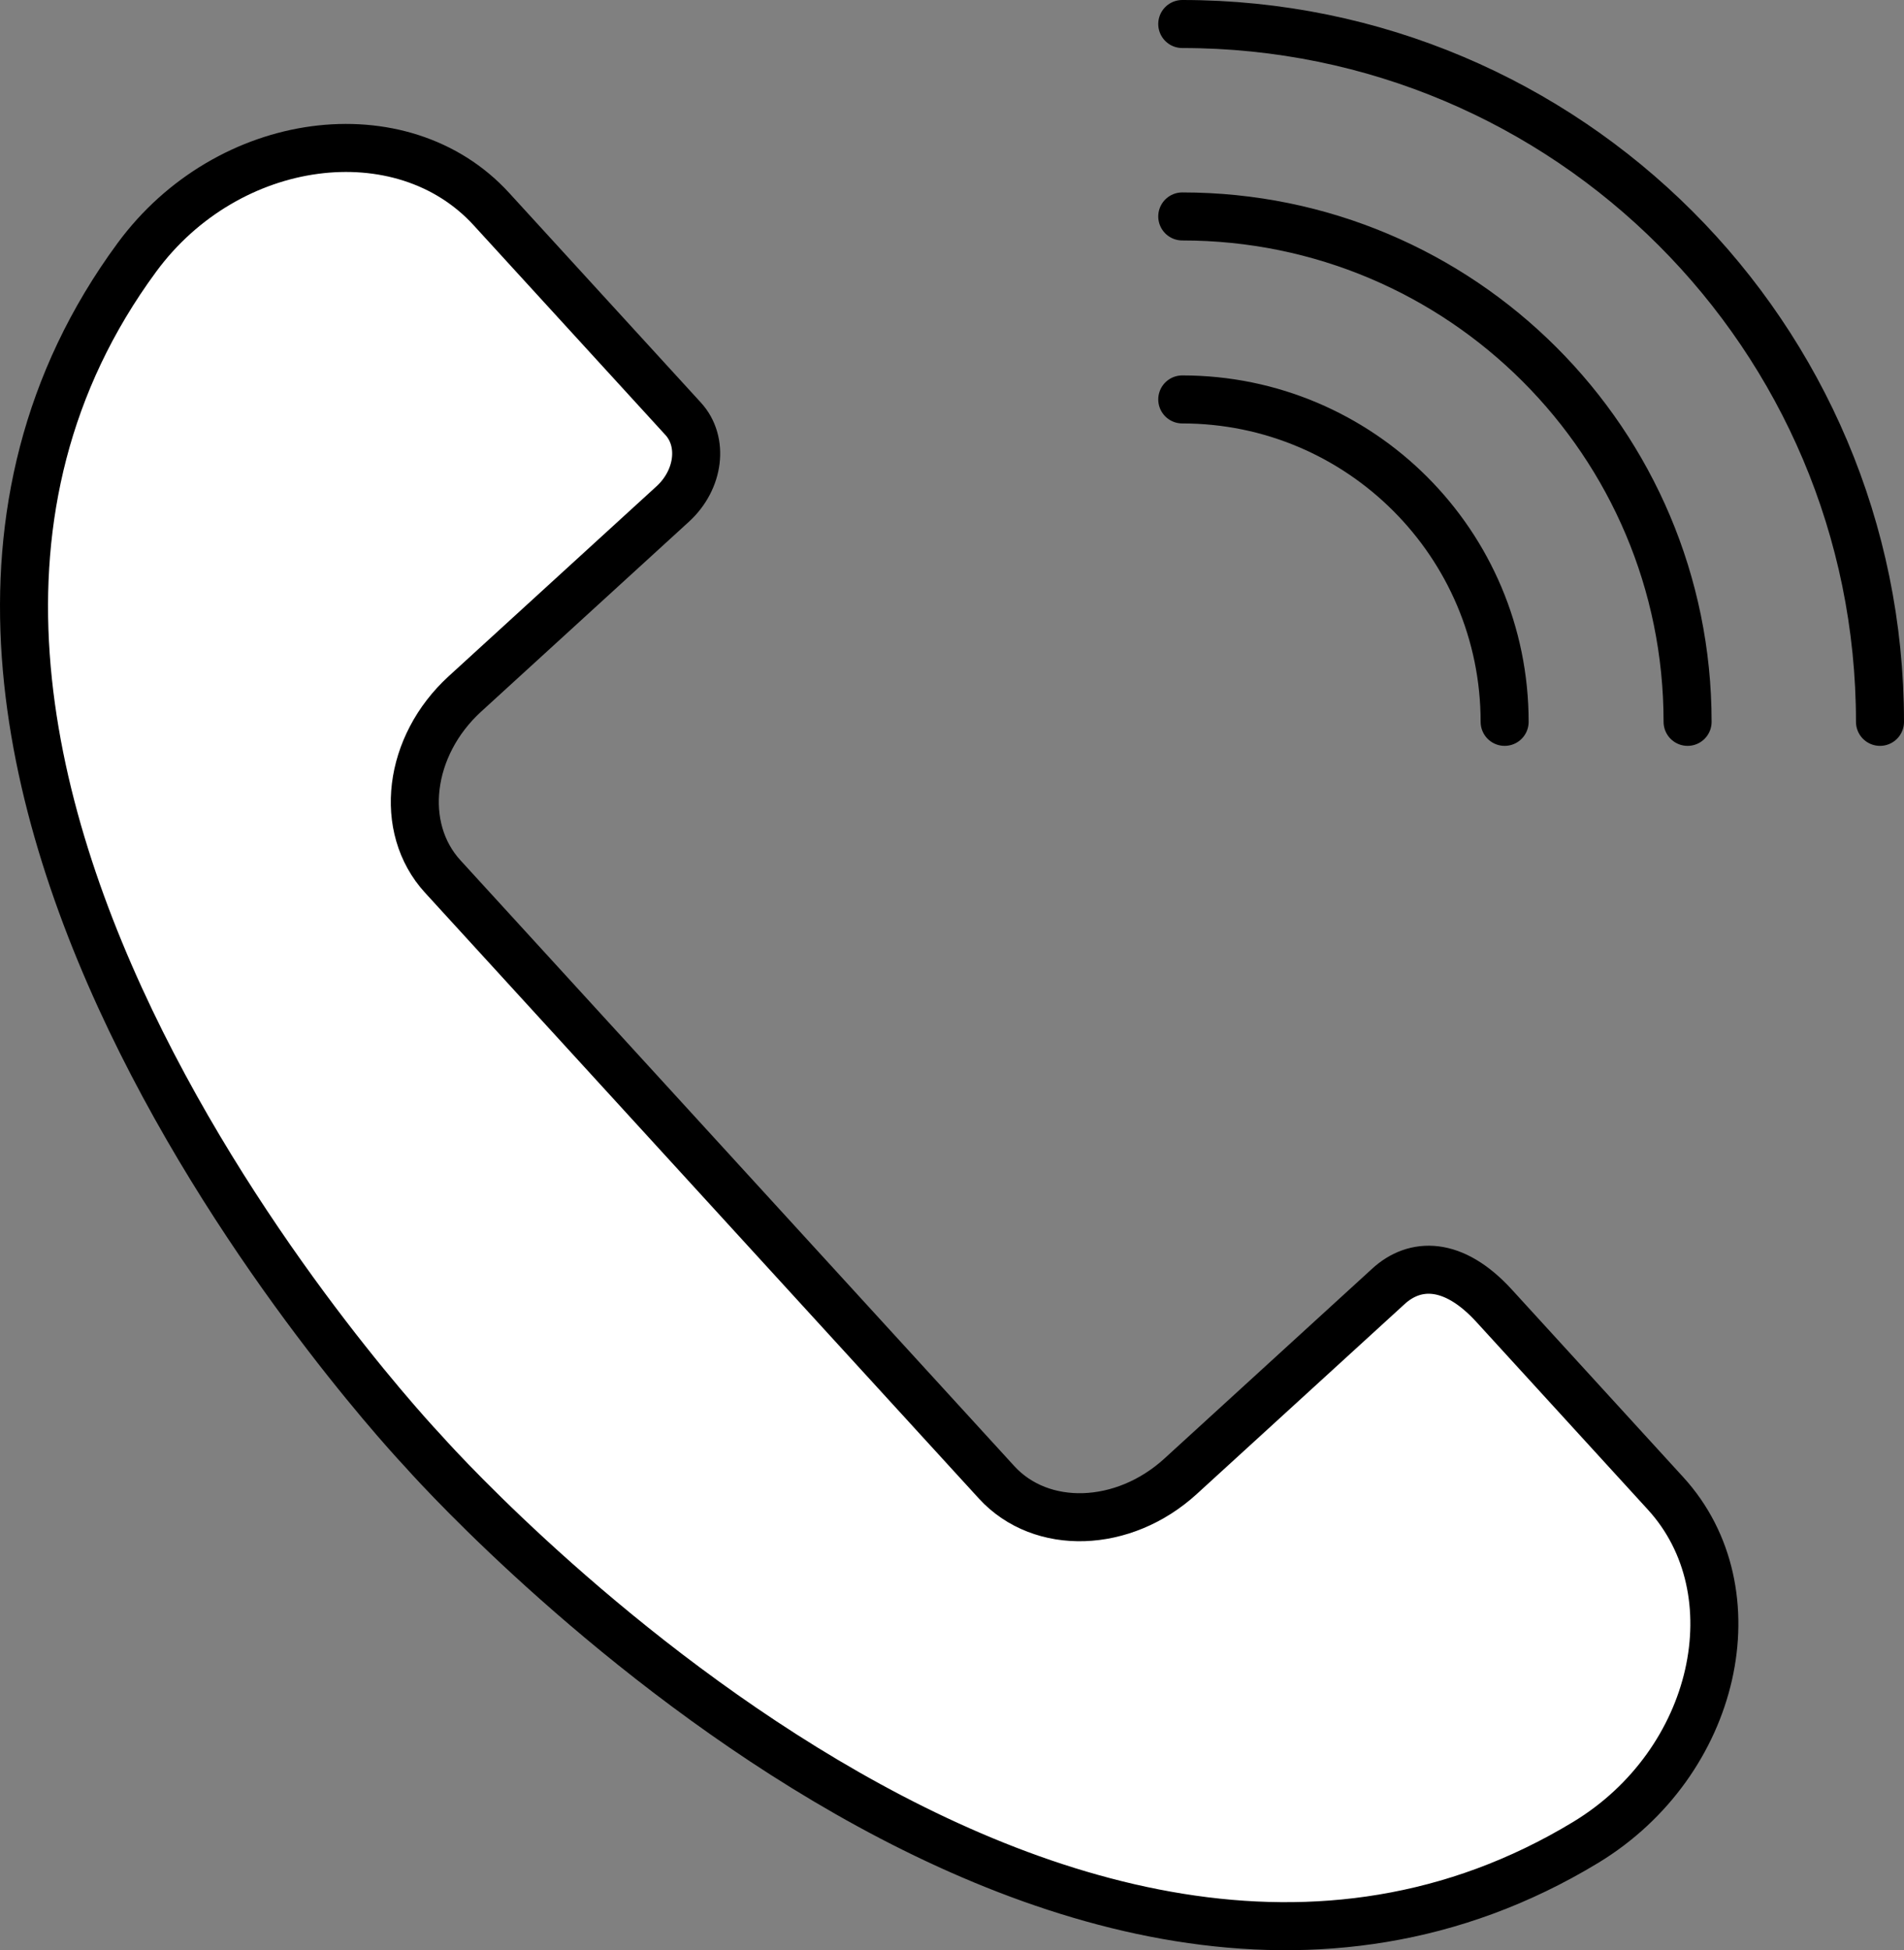 <?xml version="1.0" encoding="UTF-8"?><svg id="_イヤー_2" xmlns="http://www.w3.org/2000/svg" viewBox="0 0 118.95 121.81"><rect x="0" y="0" width="118.95" height="121.81" fill="#808080" stroke="none"/><defs><style>.cls-1{fill:#fff;}.cls-1,.cls-2{stroke:#000;stroke-linecap:round;stroke-linejoin:round;stroke-width:3px;}.cls-2{fill:none;}</style></defs><g id="_イヤー_3"><g><path class="cls-1" d="M104.06,93.29l-10.72-11.73c-2.56-2.8-4.96-2.72-6.61-1.2l-12.98,11.86c-3.56,3.25-8.7,3.42-11.49,.37l-17.3-18.92-17.3-18.92c-2.79-3.05-2.17-8.16,1.39-11.41l12.98-11.86c1.66-1.52,1.95-3.9,.65-5.32l-11.98-13.1c-5.59-6.12-16.46-4.72-22.15,3.02C-14.52,47.44,26.42,90.62,26.42,90.62c0,0,39.35,44.64,72.65,24.46,8.21-4.98,10.58-15.67,4.99-21.79Z"/><g><path class="cls-2" d="M117.45,45.09c0-24.08-19.52-43.59-43.59-43.59"/><path class="cls-2" d="M73.86,24.95c11.12,0,20.14,9.02,20.14,20.14"/><path class="cls-2" d="M105.43,45.09c0-17.44-14.13-31.57-31.57-31.57"/></g></g></g></svg>